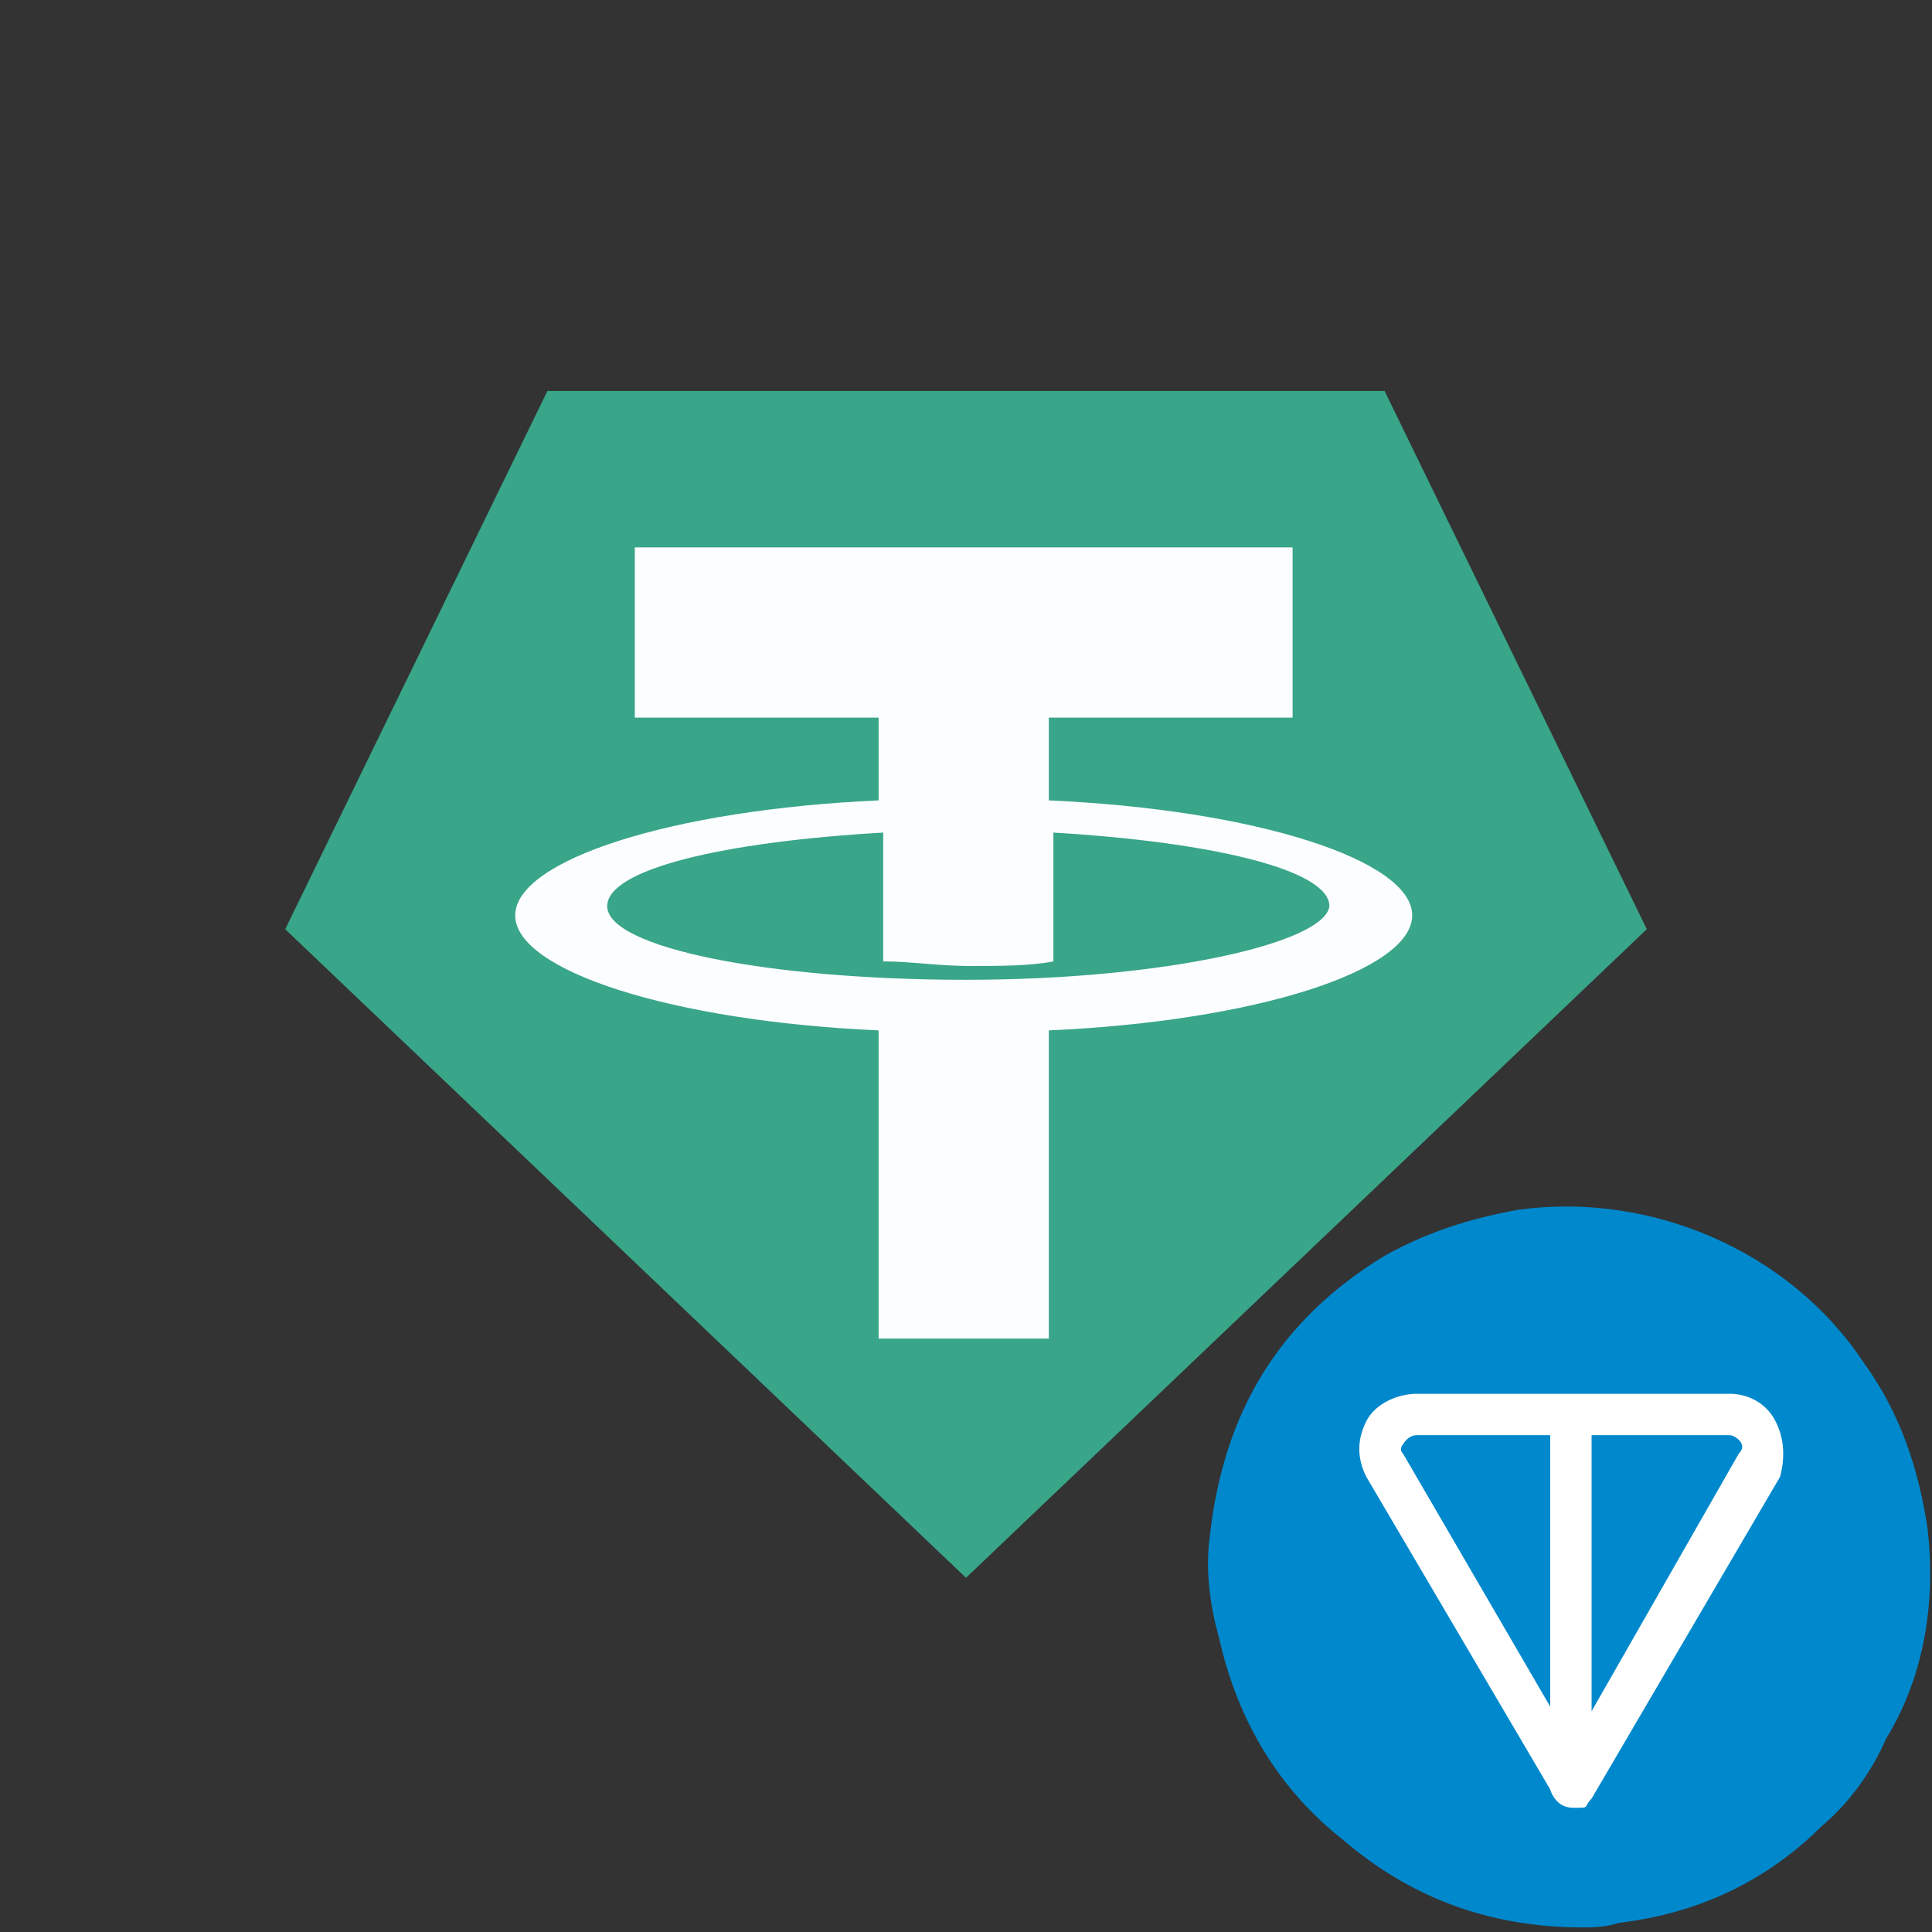 <?xml version="1.0" encoding="utf-8"?>
<!-- Generator: Adobe Illustrator 28.4.1, SVG Export Plug-In . SVG Version: 6.00 Build 0)  -->
<svg version="1.1" id="Layer_1" xmlns="http://www.w3.org/2000/svg" xmlns:xlink="http://www.w3.org/1999/xlink" x="0px" y="0px"
	 viewBox="0 0 42 42" style="enable-background:new 0 0 42 42;" xml:space="preserve">
<rect x="0" y="0" width="42" height="42" fill="#333333" stroke="none"/>
<style type="text/css">
	.st0{fill:#39A589;}
	.st1{fill:#FBFDFF;}
	.st2{fill:#0088CC;}
	.st3{fill:#FFFFFF;}
</style>
<g id="фон">
	<polygon class="st0" points="30.1,8.5 21,8.5 11.9,8.5 6.2,20.2 21,34.3 35.8,20.2 	"/>
	<path class="st1" d="M30.7,19.9c0-1.2-3.4-2.3-7.9-2.5v-1.8h5.3v-3.7H13.8v3.7h5.3v1.8c-4.5,0.2-7.9,1.3-7.9,2.5s3.4,2.3,7.9,2.5
		v6.7h3.7v-6.7C27.3,22.2,30.7,21.1,30.7,19.9z M21,21.3c-4.3,0-7.8-0.7-7.8-1.6c0-0.8,2.5-1.4,6-1.6l0,0v0.5v2.3
		c0.6,0,1.2,0.1,1.9,0.1c0.6,0,1.3,0,1.8-0.1v-2.3v-0.5l0,0c3.4,0.2,6,0.8,6,1.6C28.8,20.5,25.3,21.3,21,21.3z"/>
</g>
<g id="примеры">
</g>
<g id="лого">
</g>
<g>
	<g>
		<path class="st2" d="M41.9,33.2c-0.2-1.3-0.6-2.5-1.4-3.6c-1.6-2.4-4.6-3.7-7.5-3.3c-1.1,0.2-2,0.5-2.9,1
			c-2.3,1.4-3.5,3.4-3.8,6.1c-0.1,0.7,0,1.5,0.2,2.2c0.4,1.8,1.3,3.3,2.7,4.4c1.4,1.2,3.1,1.9,5.2,1.9c0.2,0,0.5,0,0.8-0.1
			c1.7-0.2,3.2-0.9,4.4-2.1c0.6-0.5,1.1-1.2,1.4-1.9C41.8,36.5,42.1,34.9,41.9,33.2z"/>
	</g>
	<path class="st3" d="M38.6,30.9c-0.2-0.4-0.6-0.6-1-0.6h-6.8c-0.4,0-0.9,0.2-1.1,0.6c-0.2,0.4-0.2,0.8,0,1.2l4,6.8
		c0,0,0.1,0.4,0.5,0.4s0.2,0,0.4-0.2l4.1-7C38.8,31.7,38.8,31.3,38.6,30.9z M30.5,31.4c0,0,0.1-0.2,0.3-0.2h2.9v5.9l-3.2-5.5
		C30.4,31.5,30.5,31.4,30.5,31.4z M37.8,31.6l-3.2,5.6v-6h3c0.1,0,0.2,0.1,0.2,0.1C37.9,31.4,37.9,31.5,37.8,31.6z"/>
</g>
</svg>
